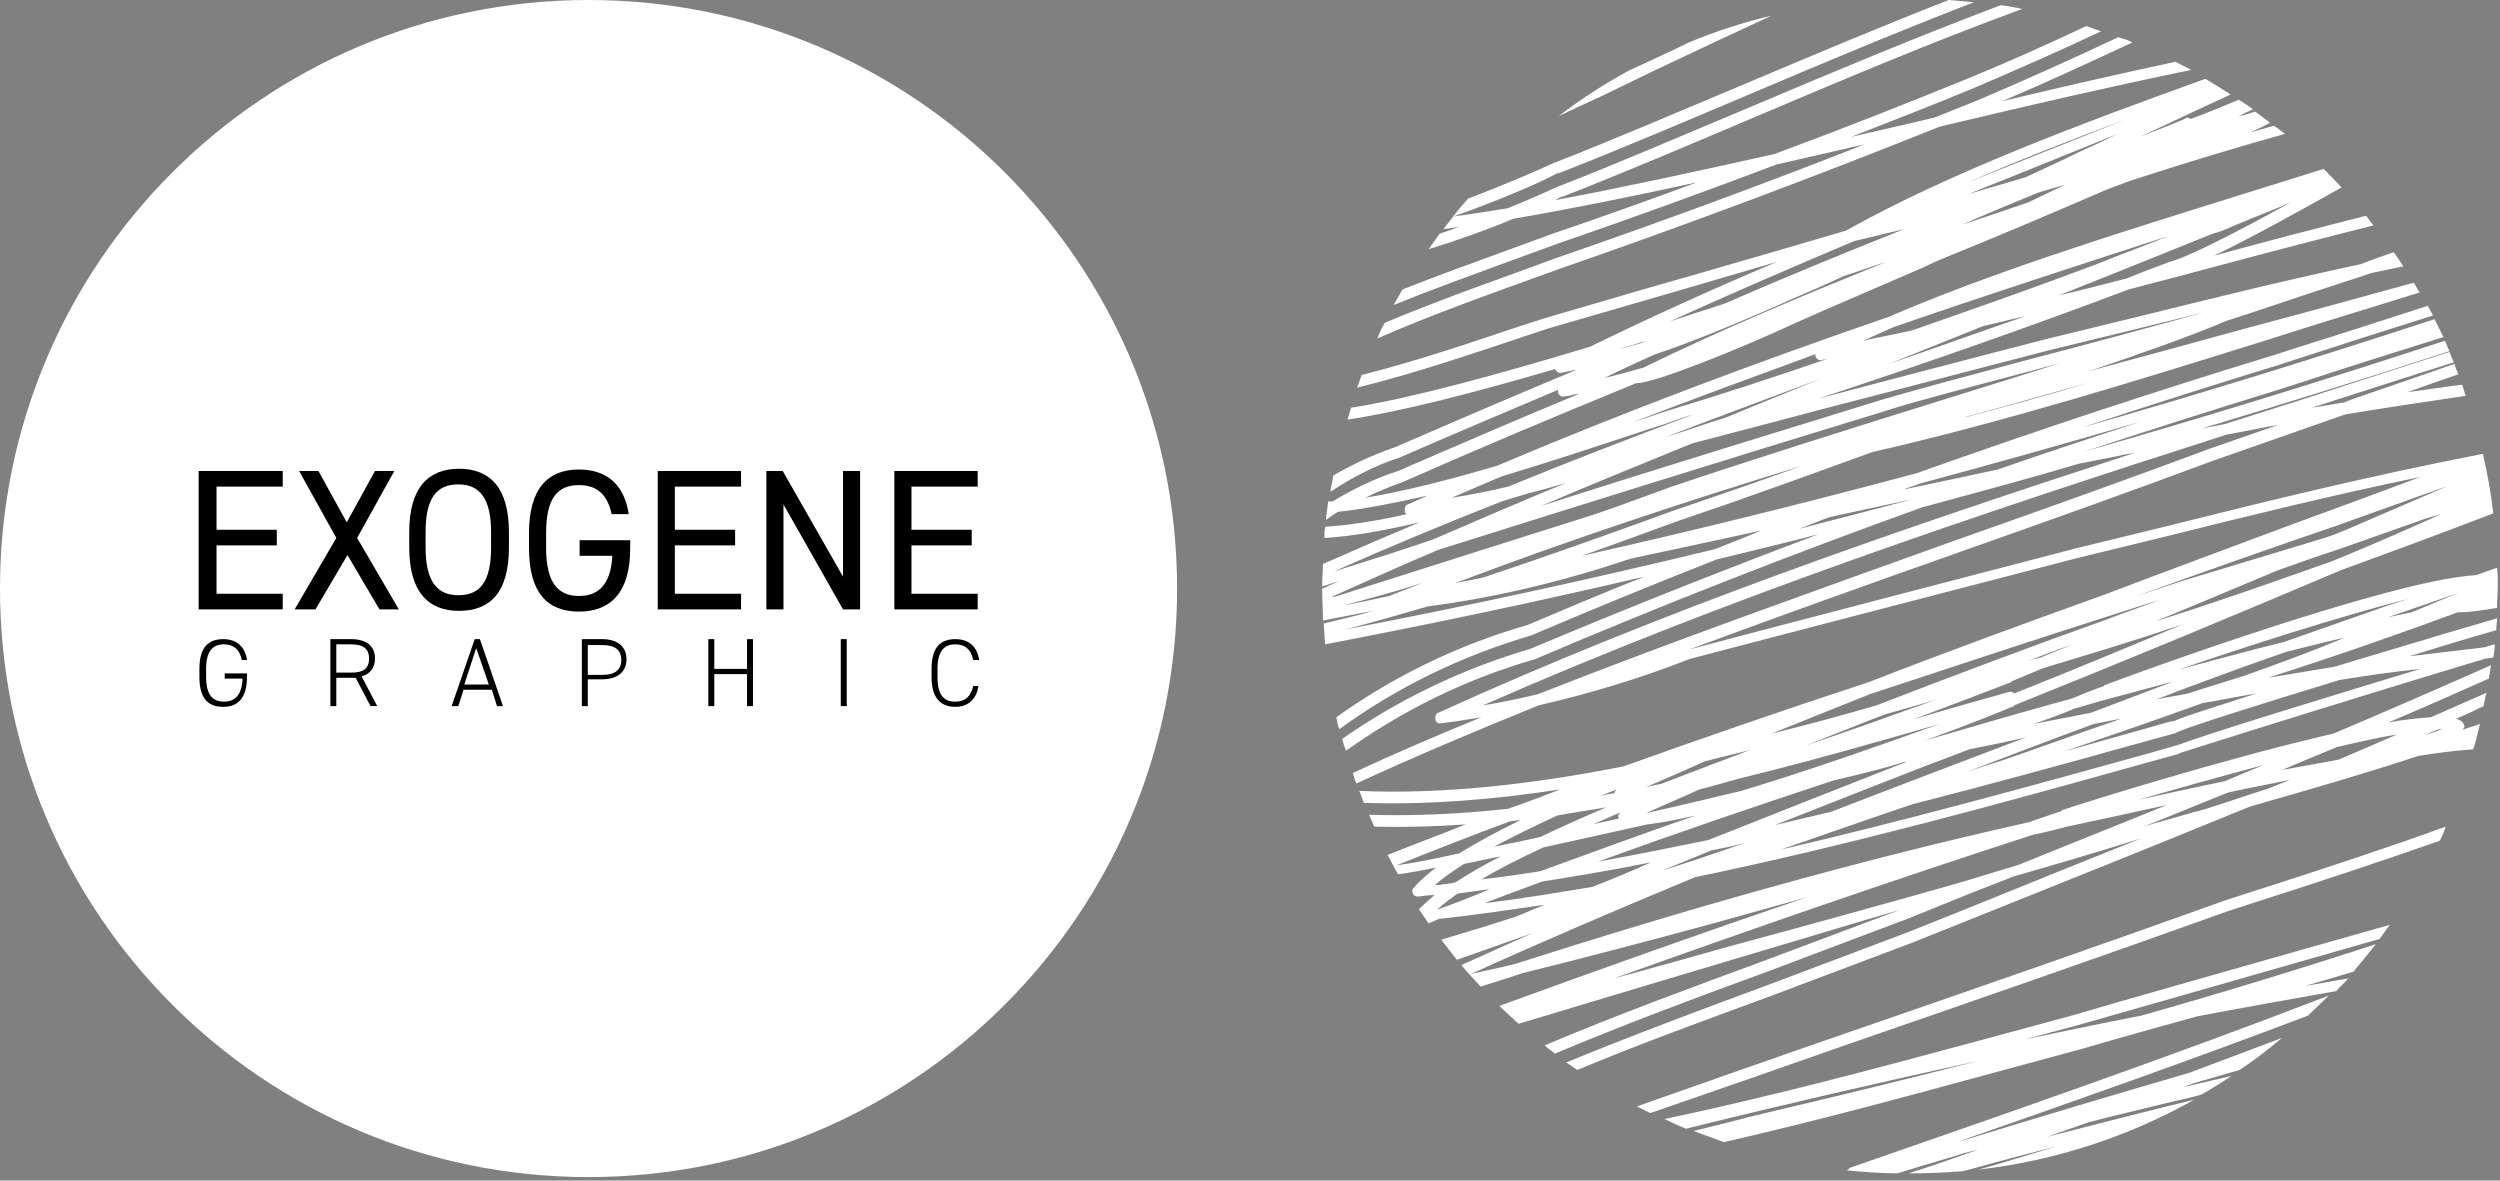 <?xml version="1.0" encoding="UTF-8" standalone="no"?><!DOCTYPE svg PUBLIC "-//W3C//DTD SVG 1.1//EN" "http://www.w3.org/Graphics/SVG/1.1/DTD/svg11.dtd"><svg width="100%" height="100%" viewBox="0 0 252 119" version="1.1" xmlns="http://www.w3.org/2000/svg" xmlns:xlink="http://www.w3.org/1999/xlink" xml:space="preserve" xmlns:serif="http://www.serif.com/" style="fill-rule:evenodd;clip-rule:evenodd;stroke-linejoin:round;stroke-miterlimit:2;"><rect x="0" y="0" width="252" height="119" fill="#808080" stroke="none"/><path d="M156.9,17.55c6.525,-2.55 13.2,-5.4 19.575,-8.1c7.425,-3.15 14.925,-6.3 22.5,-9.225c-0.825,-0.075 -1.725,-0.15 -2.55,-0.225c-6.9,2.7 -13.65,5.55 -20.4,8.4c-6.45,2.7 -13.05,5.55 -19.575,8.1c-0.75,0.375 -4.35,1.95 -8.475,3.525c-0.525,0.6 -1.05,1.2 -1.5,1.8c5.4,-1.875 10.5,-4.2 10.65,-4.5c0,0.075 -0.075,0.15 -0.225,0.225Zm0.375,9.525c12.75,-4.425 25.575,-9.225 38.1,-14.25l0.225,-0.075c9.075,-2.175 17.925,-4.2 25.275,-5.7c-0.525,-0.3 -1.05,-0.525 -1.575,-0.825c-5.25,1.125 -11.25,2.475 -17.475,3.975c4.425,-1.875 8.775,-3.9 13.125,-5.925c-0.45,-0.225 -0.9,-0.375 -1.425,-0.525c-4.8,2.25 -9.6,4.425 -14.4,6.45c-1.35,0.525 -2.775,1.125 -4.125,1.65c-2.775,0.675 -5.55,1.275 -8.4,1.95c4.2,-1.65 8.475,-3.3 12.6,-5.025c4.2,-1.8 8.475,-3.675 12.6,-5.625c-0.525,-0.15 -1.05,-0.375 -1.5,-0.525c-3.825,1.8 -7.65,3.525 -11.475,5.1c-6.6,2.7 -13.275,5.325 -19.95,7.8c-7.725,1.725 -15.3,3.375 -22.125,4.65c0.45,-0.225 0.675,-0.375 0.75,-0.45c-0.075,0.15 -0.15,0.225 -0.3,0.225c6.525,-2.55 13.2,-5.4 19.575,-8.1c8.85,-3.75 17.85,-7.575 27.075,-10.95c-0.75,-0.15 -1.5,-0.3 -2.175,-0.375c-8.55,3.225 -16.95,6.75 -25.275,10.275c-6.45,2.7 -13.05,5.55 -19.575,8.1c-0.525,0.225 -2.4,1.125 -4.875,2.1c-1.95,0.3 -3.75,0.6 -5.475,0.825c-0.3,0.45 -0.675,0.825 -0.975,1.275c0.525,-0.075 1.05,-0.15 1.575,-0.225c-0.6,0.225 -1.275,0.45 -1.95,0.675c-0.375,0.525 -0.75,1.05 -1.125,1.575c2.925,-0.9 6.075,-2.025 8.55,-3.075c5.7,-0.975 12,-2.25 18.525,-3.675c-4.875,1.8 -9.675,3.525 -14.55,5.175l-5.325,1.95c-3.3,1.2 -6.6,2.4 -9.825,3.675c-0.3,0.525 -0.6,1.05 -0.9,1.575c3.675,-1.5 7.425,-2.85 11.1,-4.2l5.325,-1.95c7.425,-2.55 14.85,-5.25 22.2,-8.025c2.925,-0.675 5.925,-1.35 8.85,-2.025c-10.275,4.05 -20.7,7.875 -31.125,11.475l-5.325,1.95c-3.975,1.425 -8.025,2.925 -11.925,4.575c-0.3,0.525 -0.525,1.05 -0.75,1.575c4.275,-1.875 8.7,-3.525 13.05,-5.1l5.4,-1.95Zm9.3,-19.875c4.275,-2.025 8.25,-3.9 12,-5.625c-2.85,0.675 -5.625,1.575 -8.325,2.7c-1.35,0.675 -2.7,1.275 -4.125,1.95l-1.95,0.9c-2.475,1.35 -4.8,2.85 -7.05,4.575c1.425,-0.675 2.85,-1.35 4.35,-2.025l5.1,-2.475Zm19.575,110.775c1.725,0.15 3.375,0.3 5.1,0.3c3.15,-0.975 6.075,-1.8 6.675,-2.025c0.525,-0.15 0.975,-0.225 1.5,-0.375c-2.325,0.825 -4.65,1.65 -7.05,2.4l0.075,0c1.875,0 3.675,-0.075 5.475,-0.225c3.225,-0.9 6.375,-1.725 9.525,-2.55c-2.7,0.825 -5.325,1.65 -8.025,2.4c7.8,-0.9 15.225,-3.375 21.75,-7.05c-4.95,1.2 -9.9,2.475 -14.85,3.75c1.425,-0.525 2.85,-0.975 4.275,-1.5c0.75,-0.15 1.425,-0.375 2.1,-0.525l6.15,-1.5c1.05,-0.225 2.025,-0.45 3.075,-0.75c1.05,-0.6 2.025,-1.2 3,-1.875c-1.575,0.375 -3.225,0.75 -4.8,1.125c0.3,-0.15 0.6,-0.225 0.975,-0.375c1.575,-0.45 3.075,-0.9 4.65,-1.35c1.5,-0.975 2.925,-2.1 4.275,-3.225c-3.15,1.2 -6.225,2.325 -9.375,3.525c-7.5,2.175 -15,4.425 -22.35,6.675c0,0 -0.75,0.225 -0.825,0.225c-0.15,0 -0.3,0.075 -0.45,0.15c11.85,-4.125 23.775,-8.325 35.625,-12.825c0.675,-0.675 1.425,-1.35 2.1,-2.025c-16.125,6.225 -32.4,11.85 -48.375,17.4c0.075,0.075 -0.075,0.15 -0.225,0.225Zm38.175,-27.225c-12.75,4.575 -25.725,9.075 -38.325,13.425c-6.975,2.4 -13.95,4.875 -21,7.35c0.45,0.225 0.9,0.45 1.35,0.675c6.75,-2.325 13.425,-4.65 20.025,-6.975c12.6,-4.35 25.575,-8.85 38.325,-13.425l2.325,-0.75c7.05,-2.25 13.35,-4.35 18.9,-6.3c0.225,-0.45 0.45,-0.9 0.6,-1.425c-5.775,2.1 -12.375,4.275 -19.875,6.675l-2.325,0.75Zm27.375,-29.475c0,-0.75 0.075,-1.425 0.075,-2.175c0,-0.6 0,-1.275 -0.075,-1.875c-0.675,0.225 -1.425,0.525 -2.1,0.75c-8.55,0.45 -34.95,10.125 -37.275,11.025c-0.075,-0 -0.225,0.075 -0.225,0.075l0,0.075c-1.125,0.375 -2.175,0.825 -3.3,1.275c-4.95,1.35 -9.825,2.775 -14.7,4.2c4.5,-1.65 7.875,-3 8.7,-3.375c0.075,-0 0.225,-0.075 0.225,-0.075l0,-0.075c11.025,-4.425 22.05,-9 33,-13.65c5.175,-1.875 10.2,-3.75 15.3,-5.7c-0.225,-2.025 -0.6,-4.05 -1.05,-6c-10.875,2.1 -21.675,4.725 -31.8,7.275l-9.225,2.25c0,-0 -36,9.375 -39,10.2c8.925,-3.3 17.925,-6.525 26.85,-9.675c9.15,-3.225 17.775,-6.3 26.025,-9.375l13.275,-4.65c4.05,-0.675 8.1,-1.275 12.15,-1.875c-0.15,-0.375 -0.225,-0.75 -0.375,-1.125c-1.8,0.225 -3.675,0.525 -5.475,0.75c1.65,-0.6 3.375,-1.2 5.1,-1.8c-0.15,-0.375 -0.3,-0.675 -0.375,-1.05c-3.45,1.2 -6.9,2.4 -10.2,3.525l-0.975,0.375c-1.05,0.15 -2.175,0.375 -3.225,0.525c4.725,-1.5 9.525,-3.075 14.325,-4.575c-0.15,-0.375 -0.3,-0.675 -0.45,-1.05c-4.95,1.575 -9.975,3.225 -14.85,4.8c-2.625,0.825 -5.175,1.65 -7.8,2.475c-0.75,0.15 -1.575,0.3 -2.325,0.45c8.175,-2.475 16.5,-5.025 24.975,-7.8c-0.15,-0.375 -0.3,-0.675 -0.45,-1.05c-12.375,4.05 -24.525,7.8 -36.375,11.175c6.6,-2.175 13.2,-4.275 19.8,-6.3l2.775,-0.9c3.15,-1.05 8.175,-2.625 13.65,-4.35c-0.3,-0.6 -0.6,-1.2 -0.9,-1.8c-12.15,3.975 -24,7.65 -35.625,10.95c6.6,-2.175 13.2,-4.275 19.8,-6.3l2.775,-0.9c3,-0.975 7.65,-2.475 12.9,-4.125c-0.15,-0.3 -0.375,-0.675 -0.525,-0.975c-5.1,1.65 -9.75,3.15 -12.675,4.05l-2.775,0.9c-12.075,3.675 -24.075,7.65 -36.075,11.925c-11.475,3.075 -22.725,5.85 -33.75,8.325c2.925,-1.05 5.475,-1.95 7.275,-2.625l2.25,-0.825c6.675,-2.25 13.275,-4.65 19.875,-7.05l0.075,-0c13.425,-3.075 26.85,-7.275 39.825,-11.325c4.875,-1.575 9.9,-3.075 14.925,-4.65c0.075,-0 0.15,-0.075 0.225,-0.075c-0.225,-0.3 -0.375,-0.675 -0.6,-0.975c-5.475,1.5 -10.875,3 -16.275,4.425c-5.475,1.5 -10.95,3 -16.5,4.5c0.225,-0.075 0.375,-0.15 0.45,-0.15c4.875,-1.65 9.6,-3.3 13.5,-4.95c3.3,-1.05 6.525,-2.175 9.525,-3.15c1.8,-0.6 3.525,-1.125 5.025,-1.65c1.05,-0.225 2.1,-0.45 3.225,-0.675c-0.3,-0.45 -0.6,-0.975 -0.975,-1.425c-1.05,0.375 -2.175,0.75 -3.3,1.2c-7.725,1.65 -15.3,3.525 -22.575,5.325l-9.225,2.25c0,-0 -12.225,3.15 -22.95,6c10.5,-3.45 21,-7.125 31.35,-11.025c3.15,-0.825 6.3,-1.65 9.375,-2.475c5.025,-1.35 10.2,-2.7 15.3,-3.975c-0.225,-0.3 -0.525,-0.675 -0.75,-0.975c-5.025,1.275 -9.975,2.55 -14.85,3.9c-0.15,0.075 -0.375,0.075 -0.525,0.15c3.9,-1.875 9.15,-4.8 12.9,-6.9c-0.6,-0.675 -1.2,-1.275 -1.8,-1.875l-10.8,3.375c-10.8,3.375 -22.8,7.125 -33.075,11.55c-13.275,4.575 -26.55,9.525 -39.45,15c-4.575,1.35 -9.225,2.55 -13.275,3.225c1.2,-0.6 2.475,-1.125 3.75,-1.575c7.8,-3.45 15.675,-6.75 23.55,-9.975c1.725,0.075 10.95,-3.675 15.9,-6c2.025,-0.9 4.05,-1.8 6,-2.625l7.125,-3.075c0.3,-0.15 0.9,-0.45 1.8,-0.825c5.55,-2.25 11.025,-4.575 16.575,-6.975c0.825,-0.3 1.725,-0.675 2.625,-0.975c5.775,-1.875 11.025,-3.45 15.375,-4.65c-0.375,-0.3 -0.75,-0.6 -1.125,-0.825c-0.75,0.225 -1.575,0.45 -2.4,0.675c0.75,-0.3 1.425,-0.675 2.025,-0.975c-0.525,-0.375 -0.975,-0.75 -1.5,-1.125c-0.75,0.225 -1.425,0.45 -1.65,0.45c0.45,-0.225 0.9,-0.45 1.425,-0.675c-0.45,-0.375 -0.975,-0.675 -1.425,-0.975c-1.65,0.675 -3.225,1.35 -4.875,1.95c-0.075,-0.075 -0.225,-0.15 -0.375,-0.15c0,-0 -0.075,-0 -0.075,0.075c-0.075,-0 -0.075,-0 -0.15,0.075c-0.525,0.225 -2.175,0.9 -4.5,1.8c3,-1.425 6.075,-2.85 9.15,-4.275c-0.825,-0.525 -1.65,-1.05 -2.55,-1.575c-12.3,4.425 -25.8,9.45 -36.225,15.3c-11.475,3.375 -20.7,6 -20.7,6l-9.75,2.85l-2.775,0.9c-3.6,1.2 -9.9,3.375 -15.6,4.8c-0.15,0.45 -0.3,0.825 -0.45,1.275c5.85,-1.425 12.375,-3.675 16.425,-5.025l2.7,-0.9l9.825,-2.85c0,-0 5.475,-1.575 13.35,-3.9c-6.375,2.7 -12.675,5.55 -18.825,8.55c-9.45,2.85 -17.925,5.175 -24.075,6.15c-0.15,0.375 -0.225,0.75 -0.375,1.2c5.475,-0.825 12.75,-2.7 20.925,-5.1c0.075,0.225 0.375,0.45 0.6,0.375c0.525,-0.075 1.05,-0.225 1.575,-0.3c-6.15,2.55 -12.225,5.175 -18.3,7.8c-2.175,0.75 -4.275,1.725 -6.225,2.85c-0.075,0.525 -0.225,1.05 -0.3,1.65c2.175,-1.425 4.425,-2.625 6.975,-3.45c5.325,-2.325 10.65,-4.575 15.975,-6.825l0,0.3c0.075,0.225 0.375,0.45 0.6,0.375c0.525,-0.075 1.05,-0.225 1.575,-0.3c-6.15,2.55 -12.225,5.175 -18.3,7.8c-2.325,0.75 -4.5,1.8 -6.6,3.075l-0.45,-0c-0.075,0.6 -0.15,1.275 -0.225,1.875c0.375,-0.3 0.825,-0.6 1.2,-0.825c2.7,-0.3 5.775,-0.9 9.075,-1.65c-0.675,0.3 -1.35,0.6 -2.025,0.9c-0.225,0.075 -0.3,0.3 -0.3,0.525l0,0.15c0,0.15 0.075,0.225 0.225,0.3c-3,0.675 -5.85,1.125 -8.25,1.275c-0.075,0.375 -0.075,0.75 -0.075,1.125c2.775,-0.15 6.075,-0.75 9.6,-1.575c-3.225,1.35 -6.525,2.775 -9.75,4.2c0,0.75 -0.075,1.425 -0.075,2.175l0,0.075c0.6,-0.15 1.125,-0.375 1.725,-0.525c-0.6,0.225 -1.125,0.525 -1.725,0.75c0,1.05 0.075,2.175 0.075,3.225c1.65,-0.3 3.375,-0.675 5.1,-0.975c-1.8,0.525 -3.525,0.9 -5.025,1.275c0.075,0.675 0.075,1.425 0.15,2.1c10.575,-2.025 21.3,-4.275 32.175,-6.825c-3.975,1.575 -7.875,3.225 -11.775,4.875c-7.05,2.025 -13.5,5.175 -19.275,9.3c0.075,0.375 0.15,0.825 0.3,1.2c5.775,-4.2 12.225,-7.35 19.35,-9.45c6.15,-2.625 12.375,-5.175 18.675,-7.65c3.375,-0.825 6.825,-1.65 10.275,-2.55c-9.75,3.675 -19.425,7.5 -29.025,11.55c-6.9,2.025 -13.275,5.1 -18.975,9.075c0.075,0.375 0.225,0.825 0.375,1.2c5.7,-4.05 12,-7.2 19.05,-9.225c12.825,-5.475 25.875,-10.575 39,-15.3c5.25,-1.425 10.575,-2.85 15.9,-4.425l3.45,-0.675c0.675,-0.15 1.35,-0.3 2.025,-0.375c-23.55,7.65 -47.4,15.825 -70.125,26.175c-0.225,0.075 -0.3,0.3 -0.3,0.525l0,0.15c0.075,0.3 0.3,0.45 0.6,0.375c1.35,-0.15 2.7,-0.375 4.05,-0.6c-4.425,1.8 -8.775,3.675 -12.975,5.625c0.15,0.375 0.225,0.75 0.375,1.05c5.85,-2.7 12.075,-5.325 18.375,-7.875c5.175,-1.2 10.2,-2.7 15.15,-4.65c-0.075,-0 16.05,-4.2 16.05,-4.2l23.1,-6l9.225,-2.25c8.1,-2.025 16.65,-4.125 25.35,-5.925c-4.35,1.65 -8.7,3.225 -12.975,4.8c-6.225,2.325 -12.525,4.65 -18.825,7.05c-7.725,2.775 -15.75,5.7 -23.85,8.85c-8.25,2.7 -16.5,5.55 -24.675,8.475c-9.075,1.8 -18.3,2.85 -26.625,2.475c0.15,0.375 0.3,0.825 0.45,1.2c6.3,0.225 12.975,-0.3 19.8,-1.35c-1.725,0.675 -3.525,1.35 -5.25,1.95c-4.8,0.525 -9.525,0.75 -14.025,0.6c0.15,0.375 0.375,0.825 0.525,1.2c3,0.075 6.075,-0 9.225,-0.225c-2.625,1.05 -5.25,2.025 -7.875,3.075c0.375,0.675 0.675,1.35 1.05,1.95c1.125,-0.15 2.4,-0.375 3.825,-0.675c-0.975,0.75 -1.725,1.425 -2.25,2.025c-0.075,0.075 -0.15,0.225 -0.15,0.375c0,0.075 0,0.15 0.075,0.225c0.075,0.225 0.3,0.3 0.525,0.3c0.525,-0.075 1.125,-0.15 1.65,-0.15c-0.6,0.525 -1.125,0.975 -1.575,1.425c0.3,0.45 0.675,0.975 0.975,1.425c0.375,-0.15 0.675,-0.3 1.05,-0.45c3.525,-0.375 7.05,-0.9 10.65,-1.425c-0.975,0.375 -1.95,0.825 -2.925,1.2c-2.475,0.825 -5.025,1.575 -7.5,2.325c0.525,0.675 1.05,1.35 1.575,2.025c2.55,-0.9 5.1,-1.8 7.65,-2.7c-2.4,1.05 -4.8,2.175 -7.2,3.225c0.6,0.75 1.275,1.425 1.95,2.175c1.425,-0.45 2.85,-0.9 4.2,-1.35c5.775,-1.425 13.2,-3.375 19.8,-5.175c2.625,-0.75 5.7,-1.575 8.85,-2.475c-10.35,3.525 -20.7,7.2 -30.975,10.95c0.675,0.6 1.275,1.2 1.95,1.8c8.475,-2.55 16.95,-5.1 25.275,-7.575c4.35,-1.275 8.7,-2.625 13.125,-3.9l-13.8,5.175c-7.125,2.625 -14.7,5.4 -21.975,8.475c0.3,0.3 0.675,0.525 1.05,0.825c7.125,-3 14.4,-5.7 21.375,-8.25l14.325,-5.4l5.55,-2.25c1.65,-0.675 3.3,-1.275 4.95,-1.95c4.2,-1.2 8.55,-2.475 12.825,-3.825c-6,2.4 -11.925,4.8 -17.85,7.2l-5.625,2.25l-14.325,5.4c-6.525,2.4 -13.35,4.95 -20.1,7.725c0.375,0.225 0.75,0.525 1.125,0.75c6.45,-2.7 13.125,-5.1 19.425,-7.425l14.325,-5.4l5.625,-2.25c9.375,-3.75 18.9,-7.575 28.425,-11.475c6.3,-1.8 12,-3.45 16.95,-5.1c1.8,-0.3 3.675,-0.525 5.55,-0.675c0.15,-0.375 0.225,-0.825 0.375,-1.2l-0.225,-0c0.075,-0 0.15,-0.075 0.225,-0.075c0.075,-0.45 0.225,-0.825 0.3,-1.275c-0.6,0.225 -1.2,0.375 -1.8,0.6c0.075,-0.075 0.15,-0.15 0.225,-0.225l0,-0.15c0,-0.15 -0.075,-0.225 -0.15,-0.375c-0.15,-0.15 -0.375,-0.3 -0.675,-0.375c0.9,-0.375 1.875,-0.825 2.775,-1.275c0.075,-0.45 0.15,-0.9 0.3,-1.35c-1.875,0.825 -3.75,1.65 -5.625,2.475c-1.2,0.075 -2.625,0.225 -4.275,0.525c3.375,-1.425 6.75,-2.925 10.125,-4.425c0.075,-0.45 0.15,-0.9 0.225,-1.35c-5.25,2.325 -10.575,4.65 -15.9,6.9c-11.1,2.55 -25.425,7.05 -27.15,7.65c-0.075,-0 -0.225,0.075 -0.225,0.075l0,0.075c-1.125,0.375 -2.25,0.75 -3.3,1.125c-17.475,3.9 -34.8,8.85 -51.675,14.25c-1.725,0.45 -3.3,0.75 -4.575,1.05c7.425,-3.375 15,-6.6 22.575,-9.75c15.525,-3.225 30.825,-7.425 45.825,-11.625l3,-0.825c0,-0 0,-0.075 0.075,-0.075c2.55,-0.825 17.325,-5.475 30.825,-9.525c0.225,-0 0.525,-0.075 0.75,-0.075c0.075,-0.45 0.15,-0.9 0.15,-1.35c-0.375,0.075 -0.75,0.225 -1.05,0.3c-2.55,0.3 -5.025,0.6 -7.575,0.9c2.925,-0.9 5.85,-1.8 8.775,-2.625c0,-0.375 0.075,-0.825 0.075,-1.2c-2.475,0.75 -4.95,1.425 -7.35,2.175c-2.7,0.825 -5.85,1.725 -9,2.7c-2.25,0.375 -4.5,0.75 -6.75,1.125c7.275,-2.325 13.65,-4.575 19.125,-6.6c1.275,-0 2.625,-0.225 3.975,-0.45Zm-37.35,-49.275c-1.725,0.675 -3.525,1.425 -5.25,2.1c-3.6,1.425 -7.125,2.85 -10.725,4.275c5.175,-2.25 10.575,-4.35 15.975,-6.375Zm-4.8,3.075c1.275,-0.525 2.625,-1.05 3.9,-1.575c-1.2,0.6 -2.475,1.2 -3.675,1.725c-1.8,0.9 -3.675,1.725 -5.55,2.625c-1.95,0.6 -3.9,1.125 -5.85,1.725c3.75,-1.5 7.5,-3 11.175,-4.5Zm-4.125,4.35c0.9,-0.3 1.875,-0.525 2.775,-0.825c-1.275,0.6 -2.475,1.2 -3.75,1.8c-2.175,0.75 -4.425,1.5 -6.675,2.25c2.55,-1.125 5.1,-2.175 7.65,-3.225Zm-18.525,4.875c1.65,-0.375 3.375,-0.825 5.025,-1.2c-6,2.4 -12.075,4.875 -18.075,7.5c-1.875,0.6 -3.675,1.2 -5.55,1.8c6.15,-2.775 12.375,-5.475 18.6,-8.1Zm-21,10.05c-0.15,0.075 -0.3,0.15 -0.45,0.225c-0.75,0.225 -1.5,0.45 -2.25,0.6c0.825,-0.225 1.8,-0.525 2.7,-0.825Zm0.975,1.35c3.525,-1.125 9.75,-3.75 13.575,-5.475c1.875,-0.825 3.675,-1.575 5.4,-2.4c1.425,-0.45 2.85,-0.975 4.275,-1.425c-8.175,3.3 -16.5,6.75 -24.45,10.65c-1.35,0.375 -2.625,0.75 -3.975,1.05c1.725,-0.825 3.45,-1.65 5.175,-2.4Zm1.65,15.825l-2.25,0.825c-6.225,2.25 -11.775,4.2 -16.725,5.85c-0.975,0.225 -1.95,0.375 -2.925,0.6c11.475,-4.35 23.25,-8.25 35.025,-11.85c-4.35,1.575 -8.7,3.075 -13.125,4.575Zm42.15,-12.975c-4.2,1.275 -8.4,2.4 -12.6,3.525c0.075,-0 0.15,-0.075 0.15,-0.075c4.2,-1.125 8.325,-2.325 12.45,-3.45Zm-27.3,2.775l23.1,-6l9.225,-2.25c2.1,-0.525 4.275,-1.05 6.45,-1.575c-5.775,1.575 -11.775,3.225 -17.025,4.575c-6.75,1.8 -12.6,3.375 -15.375,4.2c-11.4,3.525 -22.95,7.05 -34.425,10.725c4.95,-2.1 10.05,-4.2 15.225,-6.3c4.65,-1.2 12.825,-3.375 12.825,-3.375Zm-9.375,0.75c-1.95,0.6 -3.825,1.275 -5.775,1.875l-0.45,0.15c5.25,-2.025 10.575,-3.975 15.75,-5.925c-3.075,1.275 -6.3,2.55 -9.525,3.9Zm16.425,-5.4c3.15,-1.275 6.375,-2.55 9.525,-3.825c1.425,-0.3 2.775,-0.675 4.2,-0.975c-4.575,1.575 -9.15,3.225 -13.725,4.8Zm34.65,-13.875c1.95,-0.825 3.9,-1.575 5.85,-2.4c-4.8,2.625 -10.05,5.4 -12.225,6c-1.425,0.525 -2.85,1.05 -4.275,1.65c-2.325,0.6 -4.575,1.2 -6.9,1.725c5.325,-2.1 10.5,-4.2 15.525,-6.225c0.675,-0.15 1.35,-0.45 2.025,-0.75Zm-34.275,10.2c9.3,-3.225 18.6,-6.225 27.825,-9.225c-2.4,0.975 -4.875,1.875 -7.275,2.85c-6.15,2.325 -12.375,4.5 -18.6,6.675c-1.65,0.375 -3.3,0.675 -4.95,1.05c0.975,-0.45 2.025,-0.9 3,-1.35Zm-7.8,2.7c-0,-0 -0,0.075 -0,-0l-0,0.225c0.075,0.225 0.375,0.45 0.6,0.375c0.225,-0.075 0.45,-0.075 0.675,-0.15c-5.475,1.875 -10.95,3.675 -16.425,5.325l-3.375,1.125c6.225,-2.4 12.375,-4.65 18.525,-6.9Zm-31.575,12.3c4.725,-1.425 9.3,-2.925 12.675,-4.05l4.125,-1.35c0.825,-0.3 1.65,-0.6 2.475,-0.825c-6.225,2.325 -12.45,4.725 -18.675,7.275c-1.875,0.45 -3.75,0.825 -5.7,1.125c1.8,-0.75 3.45,-1.5 5.1,-2.175Zm-16.95,9.6c5.55,-2.475 11.175,-4.8 16.875,-7.05c0.9,-0.3 1.8,-0.525 2.7,-0.825c1.275,-0.3 2.55,-0.675 3.825,-1.05c-4.575,1.875 -9.075,3.825 -13.425,5.7c-3.3,1.125 -6.6,2.175 -9.975,3.225Zm-0.375,2.625c3.525,-1.575 7.125,-3.225 10.875,-4.8c15,-4.725 30.15,-9.45 45.15,-14.025c2.7,-0.9 8.55,-2.4 15.3,-4.2c0.75,-0.225 1.5,-0.375 2.25,-0.6c-3.3,1.05 -6.675,2.1 -10.05,3.15c-11.1,3.45 -21.6,6.75 -29.325,9.375l-2.25,0.825c-1.8,0.675 -3.525,1.275 -5.25,1.875c-8.775,2.775 -17.55,5.55 -26.25,8.325c-0.15,-0 -0.3,-0 -0.45,0.075Zm1.2,0.825c2.625,-0.675 5.4,-1.425 8.175,-2.325c-1.125,0.45 -2.325,0.9 -3.45,1.35c-1.65,0.375 -3.15,0.675 -4.725,0.975Zm37.575,-5.7c-12.675,3.075 -25.125,5.775 -37.275,8.1c2.625,-0.675 5.475,-1.5 8.325,-2.325c6.9,-0.9 13.725,-2.55 20.4,-4.8c-0.075,-0 8.475,-1.8 13.2,-2.85c-1.575,0.675 -3.15,1.275 -4.65,1.875Zm8.4,-2.025c1.05,-0.375 2.1,-0.825 3.15,-1.2l8.325,-1.8c-3.9,1.05 -7.725,2.025 -11.475,3Zm20.1,-6c-2.1,0.45 -5.55,1.2 -9.525,2.025c0.525,-0.225 1.125,-0.375 1.65,-0.6c7.275,-1.95 14.7,-4.05 22.2,-6.225c-4.8,1.575 -9.6,3.15 -14.325,4.8Zm-46.35,22.65c-1.875,0.45 -3.675,0.825 -5.55,1.125c24.375,-10.725 49.95,-19.275 75,-27.3c1.725,-0.3 3.45,-0.675 5.175,-0.975l-6.9,2.4c-8.25,3.075 -16.875,6.15 -26.025,9.375c-13.95,5.025 -28.2,10.05 -41.7,15.375Zm90.825,3.525l0.3,-0c-0.525,0.225 -1.125,0.375 -1.65,0.6c0.375,-0.225 0.9,-0.45 1.35,-0.6Zm-17.25,6c-2.175,0.675 -4.275,1.425 -6.45,2.1c-0.9,0.225 -1.725,0.45 -2.7,0.75l-2.4,0.675c-0.3,0.075 -0.675,0.225 -0.975,0.3c2.85,-1.125 5.7,-2.325 8.55,-3.45c2.025,-0.45 4.125,-0.825 6.225,-1.275c-0.75,0.3 -1.5,0.6 -2.25,0.9Zm6.975,-4.2c2.25,-0.525 4.275,-0.975 6.075,-1.275c-1.95,0.825 -3.975,1.725 -5.925,2.55c-1.95,0.375 -3.825,0.675 -5.7,1.05c1.875,-0.825 3.75,-1.575 5.55,-2.325Zm-7.35,1.8c-1.35,0.525 -2.7,1.125 -3.975,1.65c-3,0.6 -5.925,1.275 -8.7,1.875c3.6,-1.05 8.175,-2.325 12.675,-3.525Zm-23.325,7.05c1.125,-0.225 2.325,-0.525 3.45,-0.825l5.925,-1.275c1.35,-0.3 2.7,-0.6 4.125,-0.9c-4.95,2.025 -9.9,3.975 -14.85,6c-1.95,0.6 -3.975,1.2 -5.925,1.8c-8.175,2.325 -16.125,4.5 -23.325,6.45c-0,-0 -10.125,2.85 -11.625,3.225c14.025,-5.025 28.125,-9.9 42.225,-14.475Zm4.275,-12.75c1.125,-0.3 2.25,-0.675 3.45,-0.975l5.85,-1.575c0.225,-0.075 0.45,-0.075 0.6,-0.15c-2.775,1.05 -5.55,2.1 -8.325,3.15c-1.95,0.375 -3.825,0.75 -5.775,1.125c1.35,-0.45 2.775,-0.975 4.2,-1.575Zm9.525,1.35c-0.525,0.15 -2.625,0.75 -2.625,0.75c-2.7,0.75 -5.325,1.5 -8.025,2.25c4.575,-1.575 9.225,-3.15 13.95,-4.875c1.8,-0.3 3.6,-0.675 5.475,-0.975c-3.75,1.2 -6.9,2.175 -8.325,2.775l-0.45,0.075Zm-16.65,3.825c-1.35,0.45 -2.625,0.825 -3.9,1.275c4.275,-1.65 8.625,-3.3 12.9,-4.875c0.9,-0.15 1.8,-0.375 2.775,-0.525c-3.975,1.35 -7.875,2.775 -11.775,4.125Zm-26.55,3.15c-3.075,0.75 -6.3,1.5 -9.6,2.25c1.8,-0.825 3.6,-1.575 5.4,-2.4c1.275,-0.3 2.7,-0.75 4.125,-1.125c7.05,-1.725 13.875,-3.675 20.1,-5.475c-5.625,2.025 -13.5,4.8 -20.025,6.75Zm16.65,-2.925c-6.675,2.625 -13.35,5.25 -19.95,7.875c-3.675,0.75 -7.35,1.5 -11.1,2.175c7.8,-2.85 15.75,-5.55 23.7,-8.175c3.225,-0.75 5.85,-1.425 7.125,-1.875l0.225,-0Zm10.875,-6.9c-0.15,-0.15 -0.375,-0.225 -0.525,-0.15l-5.85,1.65c-1.275,0.375 -2.55,0.75 -3.825,1.125c5.025,-1.875 8.85,-3.375 9.675,-3.675c0.075,-0 0.225,-0.075 0.225,-0.075l-0,-0.075c1.05,-0.45 2.175,-0.9 3.225,-1.35c4.725,-1.425 9.45,-2.85 14.1,-4.425c-5.625,2.325 -11.325,4.725 -17.025,6.975Zm-21,5.25c2.25,-0.9 4.575,-1.8 6.825,-2.7c0.375,-0.15 0.825,-0.3 1.2,-0.45c1.8,-0.525 3.525,-0.975 5.175,-1.5c-3.75,1.35 -8.55,3.075 -13.2,4.65Zm22.275,-8.475c1.575,-0.6 3.075,-1.2 4.65,-1.725c-1.125,0.45 -2.25,0.9 -3.3,1.35c-0.525,0.075 -0.9,0.225 -1.35,0.375Zm30.825,-10.125c-5.925,2.1 -11.85,4.2 -17.85,6.075c4.05,-1.65 8.1,-3.375 12.225,-5.1c2.1,-0.75 4.2,-1.5 6.3,-2.175c-0,-0 5.1,-1.8 8.7,-3.075c0.525,-0.15 1.05,-0.3 1.575,-0.45c-3.675,1.65 -7.275,3.225 -10.95,4.725Zm0.3,-3.525c-0,-0 8.625,-3.075 11.325,-4.05c-3.45,1.5 -6.975,3 -10.425,4.5c-0.45,0.15 -0.9,0.375 -1.35,0.525c-0.225,0.075 -0.45,0.15 -0.675,0.225l-14.625,4.425l-4.5,1.5c7.05,-2.55 13.875,-4.95 20.25,-7.125Zm-46.95,16.95c8.625,-2.85 17.25,-5.7 25.725,-8.4l3.525,-1.125c-1.725,0.675 -3.525,1.275 -5.25,1.95c-7.575,2.7 -15.375,5.625 -23.325,8.7c-3.375,0.975 -6.9,1.95 -10.575,2.85c3.375,-1.35 6.675,-2.7 9.9,-3.975Zm-16.575,6.75c1.5,-0.375 3,-0.75 4.5,-1.125c-3.15,1.2 -6.15,2.325 -8.85,3.375c-0.525,0.15 -1.125,0.225 -1.65,0.375c1.95,-0.825 3.975,-1.725 6,-2.625Zm-5.85,6.375c1.275,-0.15 2.925,-0.45 4.875,-0.9c-5.25,1.8 -10.5,3.75 -15.675,5.625c-1.95,0.3 -3.975,0.6 -5.925,0.825c1.725,-1.05 3.825,-2.1 6.225,-3.225c3.45,-0.75 7.05,-1.575 10.5,-2.325Zm-2.925,-0.9l0,0.075c0,0.075 0,0.15 0.075,0.225c-0.9,0.225 -1.8,0.375 -2.625,0.6c0.9,-0.375 1.8,-0.825 2.775,-1.2c-0.15,0.15 -0.225,0.225 -0.225,0.3Zm-0.15,-2.625c-0.075,0.075 -0.15,0.15 -0.225,0.225l0,0.15c-0.525,0.075 -0.975,0.15 -1.5,0.3c0.6,-0.225 1.125,-0.45 1.725,-0.675Zm-1.05,1.8c-2.475,1.05 -4.65,2.025 -6.675,3c-1.65,0.375 -3.15,0.675 -4.65,0.975c1.8,-0.975 3.975,-2.025 6.375,-3.15c1.65,-0.3 3.3,-0.525 4.95,-0.825Zm-21.15,5.85c3.75,-1.5 7.575,-3 11.4,-4.425c0.375,-0.075 0.75,-0.075 1.125,-0.15c-2.475,1.2 -4.5,2.325 -6.225,3.375c-2.4,0.525 -4.575,0.975 -6.3,1.2Zm3.825,2.025c0.75,-0.675 1.8,-1.425 3,-2.175c1.2,-0.225 2.4,-0.525 3.675,-0.75c-1.8,0.9 -3.3,1.8 -4.575,2.625c-0.75,0.15 -1.425,0.225 -2.1,0.3Zm0.375,2.4l-0.075,-0c0.6,-0.525 1.275,-1.05 2.025,-1.575c1.05,-0.15 2.1,-0.3 3.225,-0.45c-1.725,0.75 -3.45,1.425 -5.175,2.025Zm15.525,-2.25c-3.6,0.6 -7.275,1.2 -10.875,1.65c1.875,-0.75 3.825,-1.425 5.775,-2.175c3.675,-0.6 7.35,-1.2 11.025,-1.95c-2.025,0.9 -3.975,1.725 -5.925,2.475Zm7.05,-1.65c1.65,-0.675 3.3,-1.35 4.95,-2.025c1.125,-0.225 2.25,-0.45 3.375,-0.75c-2.775,0.975 -6.6,2.25 -8.325,2.775Zm30.975,-12.225c1.875,-0.375 3.825,-0.75 5.7,-1.2c-6.525,2.475 -13.05,4.95 -19.65,7.5c-1.875,0.45 -3.825,0.9 -5.7,1.35c6.525,-2.55 13.05,-5.175 19.65,-7.65Zm37.275,-6.975c2.7,-0.45 5.4,-0.825 8.175,-1.125c-8.4,2.55 -21.225,6.45 -24.6,7.725l-0.375,0.075l0.075,0c-0.525,0.15 -2.625,0.75 -2.625,0.75c-12.15,3.375 -24.45,6.75 -36.975,9.675c1.275,-0.45 2.625,-0.9 3.9,-1.35c3.075,-1.05 6.225,-2.175 9.375,-3.225c7.95,-2.025 15.825,-4.2 23.625,-6.375l3,-0.825c0,0 0,-0.075 0.075,-0.075c1.575,-0.675 8.25,-2.775 16.35,-5.25Zm-9.525,-0.45c-0.9,0.3 -1.725,0.525 -2.625,0.825l-2.4,0.75c-0.225,0.075 -0.45,0.15 -0.675,0.225c-1.05,0.225 -2.175,0.375 -3.225,0.6c1.05,-0.375 2.1,-0.825 3.15,-1.2l5.7,-2.1l4.275,-1.5c1.875,-0.45 3.825,-0.975 5.85,-1.425c-3.375,1.425 -6.675,2.625 -10.05,3.825Zm3.9,-3.375c-3.675,0.9 -7.2,1.875 -10.575,2.775c6.525,-2.25 16.125,-5.325 23.1,-7.125c-0.825,0.3 -1.65,0.525 -2.475,0.825l-10.05,3.525Zm10.35,-2.475l0.075,-0c2.4,-0.825 4.875,-1.65 7.35,-2.55c-1.65,0.675 -3.225,1.35 -4.875,2.025c-0.825,0.15 -1.725,0.375 -2.55,0.525Zm-31.425,40.05l-9.15,2.475c-10.275,2.775 -21.15,5.7 -32.175,8.025c0.675,0.3 1.425,0.675 2.175,0.975c9.975,-2.475 19.8,-4.725 29.4,-6.825c-6.75,1.725 -13.425,3.375 -20.175,4.95l-2.775,0.675c-1.5,0.375 -3.45,0.9 -5.7,1.425c1.05,0.375 2.025,0.75 3.075,1.125c9.225,-2.1 18.3,-4.575 26.85,-6.9l9.15,-2.475c0,-0 5.1,-1.5 11.7,-3.3c4.725,-0.9 9.375,-1.725 14.025,-2.55c0.375,-0.45 0.825,-0.825 1.2,-1.275c-1.425,0.225 -2.85,0.525 -4.35,0.75c1.65,-0.45 3.3,-0.975 4.875,-1.425c0.75,-0.9 1.5,-1.8 2.25,-2.775c-7.8,2.55 -15.675,4.95 -23.625,7.2c-3.9,0.75 -7.8,1.575 -11.775,2.4l5.325,-1.425c0,-0 18.975,-5.4 30.45,-8.7c0.375,-0.45 0.675,-0.975 1.05,-1.425c-10.125,2.85 -27.45,7.8 -27.45,7.8l-4.35,1.275Z" style="fill:#fff;fill-rule:nonzero;"/><path d="M59.325,0c-32.775,0 -59.325,26.55 -59.325,59.325c0,32.775 26.55,59.325 59.325,59.325c32.775,0 59.325,-26.55 59.325,-59.325c0,-32.775 -26.55,-59.325 -59.325,-59.325Z" style="fill:#fff;fill-rule:nonzero;"/><path d="M28.5,47.475l0,1.575l-6.675,0l0,4.35l6.075,0l0,1.575l-6.075,0l0,4.875l6.675,0l0,1.575l-8.475,0l0,-13.95l8.475,0Z" style="fill-rule:nonzero;"/><path d="M29.7,61.425l4.2,-7.2l-3.75,-6.75l1.95,-0l2.85,5.175l2.85,-5.175l1.95,-0l-3.75,6.75l4.2,7.2l-1.95,-0l-3.225,-5.475l-3.225,5.475l-2.1,-0Z" style="fill-rule:nonzero;"/><path d="M46.275,61.575c-3.075,0 -5.025,-1.875 -5.025,-6.375l0,-1.575c0,-4.5 1.95,-6.375 5.025,-6.375c3.075,0 5.025,1.875 5.025,6.375l0,1.575c0,4.575 -1.95,6.375 -5.025,6.375Zm-3.375,-6.375c0,3.45 1.2,4.8 3.3,4.8c2.175,0 3.3,-1.35 3.3,-4.8l0,-1.575c0,-3.45 -1.2,-4.8 -3.3,-4.8c-2.175,0 -3.3,1.35 -3.3,4.8l0,1.575Z" style="fill-rule:nonzero;"/><path d="M63.525,54.45l0,0.825c0,4.5 -2.025,6.375 -5.175,6.375c-3.15,0 -5.025,-1.875 -5.025,-6.375l0,-1.575c0,-4.5 1.95,-6.375 5.025,-6.375c2.7,0 4.575,1.425 5.025,4.5l-1.725,0c-0.45,-2.1 -1.575,-2.925 -3.3,-2.925c-2.175,0 -3.3,1.35 -3.3,4.8l0,1.575c0,3.45 1.2,4.8 3.3,4.8c1.95,0 3.225,-1.125 3.375,-4.05l-3.3,0l0,-1.575l5.1,0Z" style="fill-rule:nonzero;"/><path d="M74.7,47.475l0,1.575l-6.675,0l0,4.35l6.075,0l0,1.575l-6.075,0l0,4.875l6.675,0l0,1.575l-8.4,0l0,-13.95l8.4,0Z" style="fill-rule:nonzero;"/><path d="M86.7,47.475l0,13.95l-1.725,-0l-6,-10.575l0,10.575l-1.725,-0l0,-13.95l1.65,-0l6.075,10.65l0,-10.65l1.725,-0Z" style="fill-rule:nonzero;"/><path d="M98.55,47.475l0,1.575l-6.675,0l0,4.35l6.075,0l0,1.575l-6.075,0l0,4.875l6.675,0l0,1.575l-8.4,0l0,-13.95l8.4,0Z" style="fill-rule:nonzero;"/><path d="M24.9,67.875l-0,0.3c-0,2.175 -0.9,3.075 -2.4,3.075c-1.5,0 -2.4,-0.825 -2.4,-3l-0,-0.825c-0,-2.175 0.9,-3 2.4,-3c1.2,0 2.175,0.6 2.4,2.1l-0.525,0c-0.225,-1.125 -0.9,-1.575 -1.8,-1.575c-1.125,0 -1.8,0.675 -1.8,2.475l-0,0.825c-0,1.8 0.675,2.475 1.8,2.475c1.125,0 1.8,-0.675 1.875,-2.325l-1.8,0l-0,-0.525l2.25,0Z" style="fill-rule:nonzero;"/><path d="M37.35,71.175l-1.5,-2.85l-1.95,0l0,2.85l-0.6,0l0,-6.75l2.1,0c1.5,0 2.4,0.675 2.4,1.95c0,0.975 -0.525,1.575 -1.35,1.8l1.575,3l-0.675,0Zm-1.95,-3.375c1.2,0 1.8,-0.375 1.8,-1.425c0,-1.05 -0.675,-1.425 -1.8,-1.425l-1.5,0l0,2.85l1.5,0Z" style="fill-rule:nonzero;"/><path d="M45.525,71.175l2.325,-6.75l0.525,0l2.325,6.75l-0.6,0l-0.525,-1.65l-2.85,0l-0.525,1.65l-0.675,0Zm1.275,-2.175l2.475,0l-1.275,-3.675l-1.2,3.675Z" style="fill-rule:nonzero;"/><path d="M59.25,68.475l0,2.7l-0.6,-0l0,-6.75l2.025,-0c1.575,-0 2.475,0.75 2.475,2.025c0,1.275 -0.9,2.025 -2.475,2.025l-1.425,-0Zm1.5,-0.45c1.275,-0 1.875,-0.525 1.875,-1.5c0,-0.975 -0.6,-1.5 -1.875,-1.5l-1.5,-0l0,3l1.5,-0Z" style="fill-rule:nonzero;"/><path d="M72,67.425l3.3,0l0,-3l0.6,0l0,6.75l-0.6,0l0,-3.225l-3.3,0l0,3.225l-0.6,0l0,-6.75l0.6,0l0,3Z" style="fill-rule:nonzero;"/><rect x="84.75" y="64.425" width="0.6" height="6.75"/><path d="M98.1,66.525c-0.225,-1.125 -0.9,-1.575 -1.8,-1.575c-1.125,0 -1.8,0.675 -1.8,2.475l-0,0.825c-0,1.875 0.675,2.475 1.8,2.475c0.975,0 1.575,-0.525 1.8,-1.575l0.525,0c-0.225,1.5 -1.2,2.1 -2.325,2.1c-1.425,0 -2.4,-0.825 -2.4,-3l-0,-0.825c-0,-2.175 0.9,-3 2.4,-3c1.2,0 2.175,0.6 2.4,2.1l-0.6,0Z" style="fill-rule:nonzero;"/></svg>